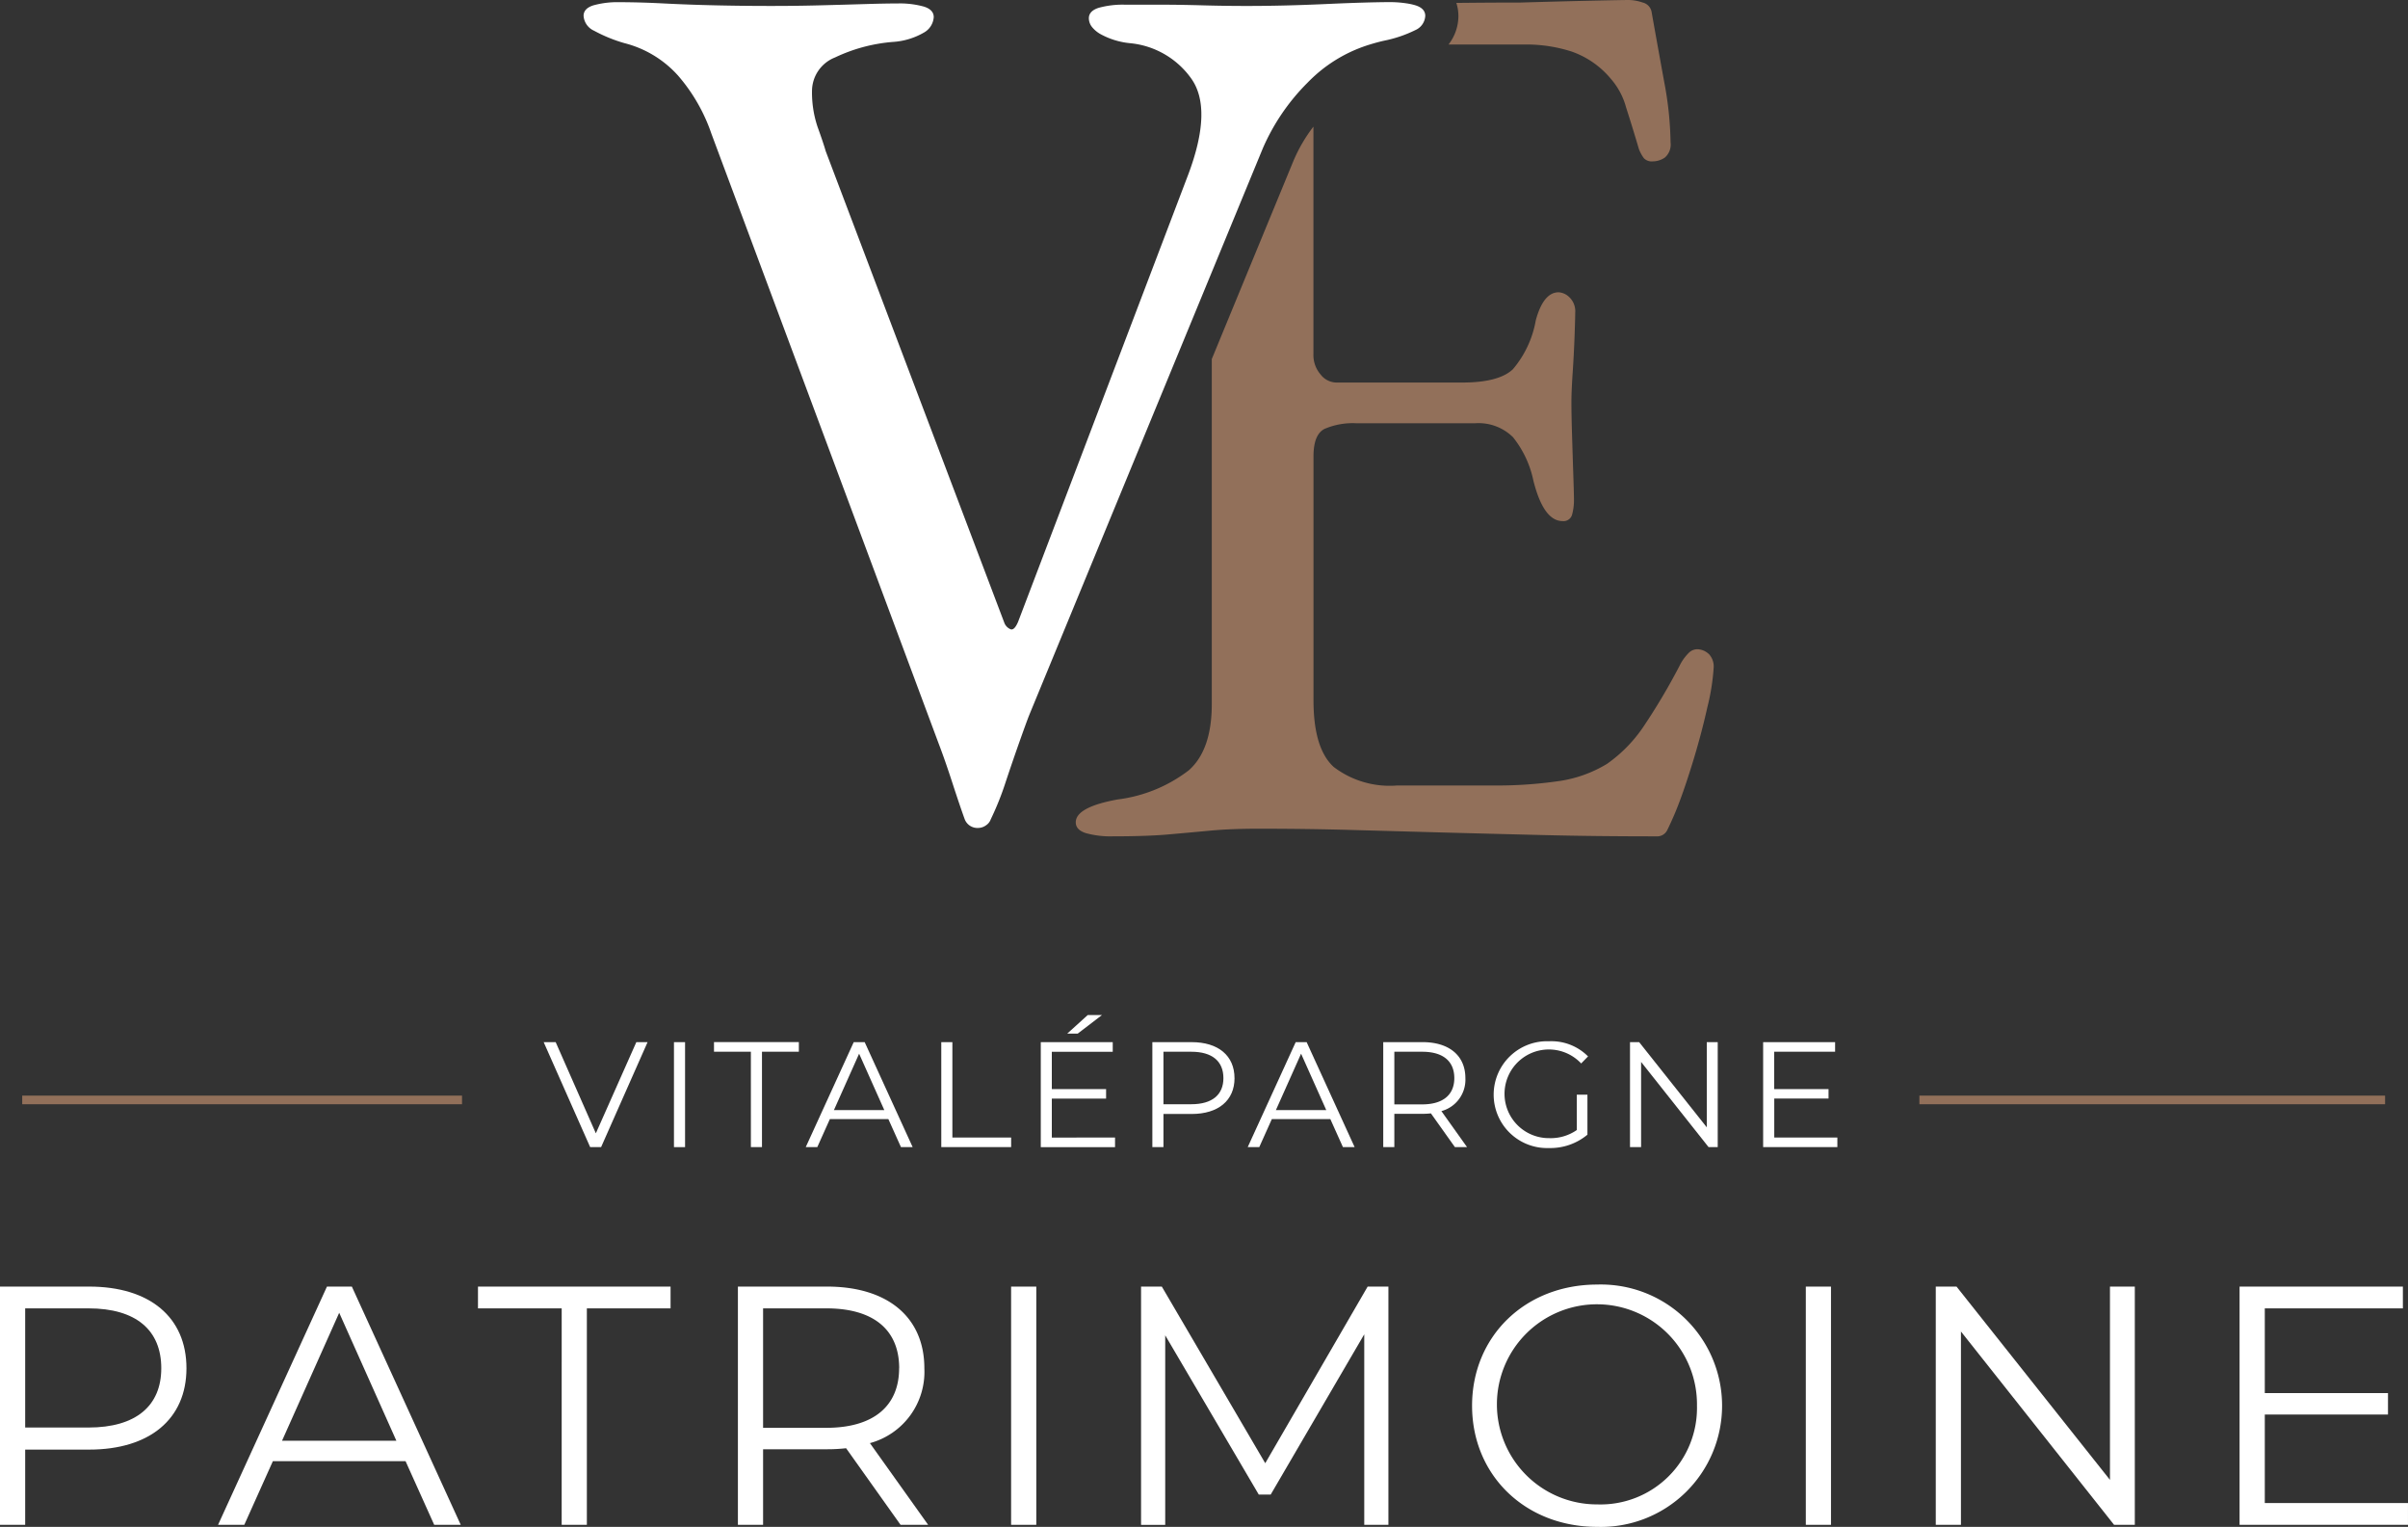 <svg xmlns="http://www.w3.org/2000/svg" viewBox="0 0 177.866 112.757">
    <rect x="0" y="0" width="177.866" height="112.757" fill="#333333" stroke="none"/>
    <g data-name="logo VE patrimoine">
        <g fill="#fff">
            <path data-name="Tracé 911" d="M13.773 101.044c0 3.745-2.714 6.007-7.188 6.007H1.86v5.554H0V95.013h6.585c4.473 0 7.188 2.262 7.188 6.031m-1.86 0c0-2.814-1.859-4.423-5.378-4.423H1.86v8.8h4.674c3.519 0 5.378-1.609 5.378-4.373" />
            <path data-name="Tracé 912" d="M29.956 107.905h-9.8l-2.111 4.7h-1.937l8.043-17.592h1.839l8.042 17.592h-1.96Zm-.678-1.508-4.223-9.45-4.222 9.45Z" />
            <path data-name="Tracé 913" d="M41.489 96.622h-6.183v-1.608h14.225v1.608h-6.183v15.984h-1.86Z" />
            <path data-name="Tracé 914" d="m66.518 112.605-4.021-5.655a12.53 12.53 0 0 1-1.408.076h-4.724v5.579h-1.86V95.013h6.584c4.474 0 7.188 2.262 7.188 6.031a5.453 5.453 0 0 1-4.021 5.529l4.3 6.032Zm-.1-11.561c0-2.814-1.86-4.423-5.378-4.423h-4.675v8.821h4.67c3.519 0 5.378-1.633 5.378-4.4" />
            <path data-name="Rectangle 195" d="M74.685 95.014h1.86v17.592h-1.86z" />
            <path data-name="Tracé 915" d="M102.554 95.013v17.592h-1.784V98.536l-6.911 11.837h-.88l-6.911-11.762v14h-1.784V95.013h1.533l7.64 13.043 7.564-13.043Z" />
            <path data-name="Tracé 916" d="M108.734 103.81c0-5.127 3.92-8.947 9.248-8.947a8.951 8.951 0 1 1 0 17.894c-5.328 0-9.248-3.82-9.248-8.947m16.612 0a7.389 7.389 0 1 0-7.364 7.288 7.127 7.127 0 0 0 7.364-7.288" />
            <path data-name="Rectangle 196" d="M133.386 95.014h1.86v17.592h-1.86z" />
            <path data-name="Tracé 917" d="M157.687 95.013v17.592h-1.533L144.845 98.33v14.275h-1.86V95.013h1.533l11.334 14.275V95.013Z" />
            <path data-name="Tracé 918" d="M177.865 110.997v1.608h-12.44V95.013h12.063v1.608h-10.2v6.258h9.1v1.584h-9.1v6.534Z" />
        </g>
        <g fill="#92705a">
            <path data-name="Rectangle 197" d="M1.641 80.91h32.486v.637H1.641z" />
            <path data-name="Rectangle 198" d="M141.776 80.91h34.397v.637h-34.397z" />
        </g>
        <g fill="#fff">
            <path data-name="Tracé 919" d="M47.833 76.961 44.4 84.713h-.808l-3.433-7.752h.886l2.967 6.733 2.99-6.733Z" />
            <path data-name="Rectangle 199" d="M49.782 76.962h.82v7.752h-.82z" />
            <path data-name="Tracé 920" d="M55.463 77.667h-2.724v-.709h6.268v.709h-2.724v7.043h-.819Z" />
            <path data-name="Tracé 921" d="M65.618 82.642h-4.319l-.93 2.071h-.853l3.544-7.752h.809l3.544 7.752h-.864Zm-.3-.664-1.86-4.164-1.86 4.164Z" />
            <path data-name="Tracé 922" d="M69.527 76.961h.82v7.043h4.341v.709h-5.16Z" />
            <path data-name="Tracé 923" d="M82.362 84.006v.709h-5.485v-7.752h5.315v.709h-4.5v2.757h4.009v.7h-4.009v2.879Zm-2.757-7.675h-.775l1.517-1.373h1.052Z" />
            <path data-name="Tracé 924" d="M91.188 79.619c0 1.65-1.2 2.647-3.168 2.647h-2.082v2.447h-.82v-7.752h2.9c1.971 0 3.168 1 3.168 2.658m-.819 0c0-1.24-.82-1.949-2.37-1.949h-2.06v3.876h2.06c1.55 0 2.37-.709 2.37-1.927" />
            <path data-name="Tracé 925" d="M98.264 82.642h-4.319l-.93 2.071h-.853l3.544-7.752h.809l3.544 7.752h-.864Zm-.3-.664-1.86-4.164-1.86 4.164Z" />
            <path data-name="Tracé 926" d="m107.466 84.713-1.772-2.492a5.5 5.5 0 0 1-.62.033h-2.082v2.458h-.819V76.96h2.9c1.971 0 3.167 1 3.167 2.658a2.4 2.4 0 0 1-1.772 2.436l1.894 2.658Zm-.044-5.094c0-1.24-.82-1.949-2.37-1.949h-2.06v3.887h2.06c1.55 0 2.37-.72 2.37-1.938" />
            <path data-name="Tracé 927" d="M116.469 80.839h.786v2.956a4.277 4.277 0 0 1-2.846.986 3.945 3.945 0 1 1 .011-7.885 3.819 3.819 0 0 1 2.881 1.118l-.509.521a3.274 3.274 0 1 0-2.348 5.515 3.361 3.361 0 0 0 2.027-.6Z" />
            <path data-name="Tracé 928" d="M126.879 76.961v7.752h-.676l-4.984-6.29v6.29h-.819v-7.752h.676l4.995 6.29v-6.29Z" />
            <path data-name="Tracé 929" d="M135.716 84.004v.709h-5.482v-7.752h5.315v.709h-4.5v2.757h4.015v.7h-4.009v2.879Z" />
        </g>
        <g fill="#92705a">
            <path data-name="Tracé 930" d="M112.695 3.286a10.947 10.947 0 0 1 3.379.516 6.584 6.584 0 0 1 2.91 2.018 5.3 5.3 0 0 1 1.126 2.112q.469 1.457.939 3.05a2.762 2.762 0 0 0 .375.7.8.8 0 0 0 .657.235 1.581 1.581 0 0 0 .892-.282 1.267 1.267 0 0 0 .422-1.126 25.485 25.485 0 0 0-.469-4.459q-.471-2.58-.939-5.209a.878.878 0 0 0-.657-.657A3.311 3.311 0 0 0 120.298 0q-.376 0-2.581.047t-5.4.141q-2.221 0-4.745.028a3.159 3.159 0 0 1 .152.955 3.431 3.431 0 0 1-.729 2.115Z" />
            <path data-name="Tracé 931" d="M126.305 48.386a1.3 1.3 0 0 0-.751-.423.9.9 0 0 0-.845.282 3.556 3.556 0 0 0-.657.938 46.642 46.642 0 0 1-2.675 4.505 10.582 10.582 0 0 1-2.675 2.722 9.41 9.41 0 0 1-3.52 1.267 31.92 31.92 0 0 1-5.022.329h-6.946a6.831 6.831 0 0 1-4.693-1.361q-1.5-1.36-1.5-4.928V33.698q0-1.595.8-2.018a5.286 5.286 0 0 1 2.394-.422h8.729a3.62 3.62 0 0 1 2.816 1.032 7.6 7.6 0 0 1 1.5 3.191q.751 3 2.159 3a.649.649 0 0 0 .7-.469 3.953 3.953 0 0 0 .141-1.127q0-.374-.047-1.783t-.094-2.957q-.048-1.549-.047-2.487 0-.75.094-2.159t.141-2.722q.046-1.313.047-1.69a1.431 1.431 0 0 0-.423-1.126 1.251 1.251 0 0 0-.8-.376q-1.126 0-1.69 2.065a7.611 7.611 0 0 1-1.689 3.614q-1.034.986-3.754.986h-9.292a1.507 1.507 0 0 1-1.173-.61 2.173 2.173 0 0 1-.517-1.455V9.35a11.514 11.514 0 0 0-1.491 2.566l-6.017 14.6v25.482q0 3.378-1.69 4.881a10.818 10.818 0 0 1-5.257 2.159q-3.1.563-3.1 1.689 0 .564.751.8a6.81 6.81 0 0 0 1.971.235q2.534 0 4.13-.141t3.1-.281q1.5-.141 3.567-.141 3.566 0 6.9.094l6.8.188q3.471.093 7.321.188t8.354.094a.822.822 0 0 0 .8-.47q.233-.468.516-1.126.564-1.314 1.268-3.567t1.173-4.365a16.143 16.143 0 0 0 .469-2.957 1.325 1.325 0 0 0-.282-.891" />
        </g>
        <path d="M93.266 10.982a15.59 15.59 0 0 1 3.3-4.86c.183-.19.372-.371.565-.546a10.745 10.745 0 0 1 4.07-2.294c.341-.105.688-.2 1.048-.28a9.268 9.268 0 0 0 2.293-.779 1.211 1.211 0 0 0 .734-1.055q0-.55-.734-.779a4.5 4.5 0 0 0-.6-.133 8.286 8.286 0 0 0-1.323-.1c-1.073.006-2.518.046-4.318.126l-.453.02q-3.026.137-5.685.138-1.743 0-3.347-.046t-3.07-.048h-2.659a6.667 6.667 0 0 0-1.926.229c-.49.154-.733.413-.733.779a1.054 1.054 0 0 0 .263.677 2.193 2.193 0 0 0 .562.469 5.652 5.652 0 0 0 2.2.688 6.272 6.272 0 0 1 4.539 2.613q1.6 2.248-.23 7.107L75.201 45.921q-.241.562-.481.562a.217.217 0 0 1-.069-.012.832.832 0 0 1-.459-.459l-13.2-34.846q-.185-.641-.6-1.788a7.983 7.983 0 0 1-.413-2.705 2.674 2.674 0 0 1 1.7-2.43 12.2 12.2 0 0 1 4.264-1.146 5.216 5.216 0 0 0 2.293-.687 1.412 1.412 0 0 0 .734-1.146q0-.55-.734-.779a6.658 6.658 0 0 0-1.925-.23q-.918 0-2.431.046t-3.3.092q-1.788.047-3.622.046-2.11 0-4.127-.046t-3.81-.139Q47.233.163 45.765.162a6.652 6.652 0 0 0-1.926.23c-.49.153-.733.413-.733.779a1.3 1.3 0 0 0 .779 1.1 11.029 11.029 0 0 0 2.247.917 7.94 7.94 0 0 1 3.943 2.384 12.9 12.9 0 0 1 2.476 4.31l16.781 45.024q.458 1.193 1.009 2.889t.917 2.705a1.007 1.007 0 0 0 1.009.642.99.99 0 0 0 .55-.184.891.891 0 0 0 .367-.458 21.386 21.386 0 0 0 1.1-2.751q.55-1.65 1.055-3.072t.688-1.88l13.484-32.708Z" fill="#fff" />
    </g>
</svg>
